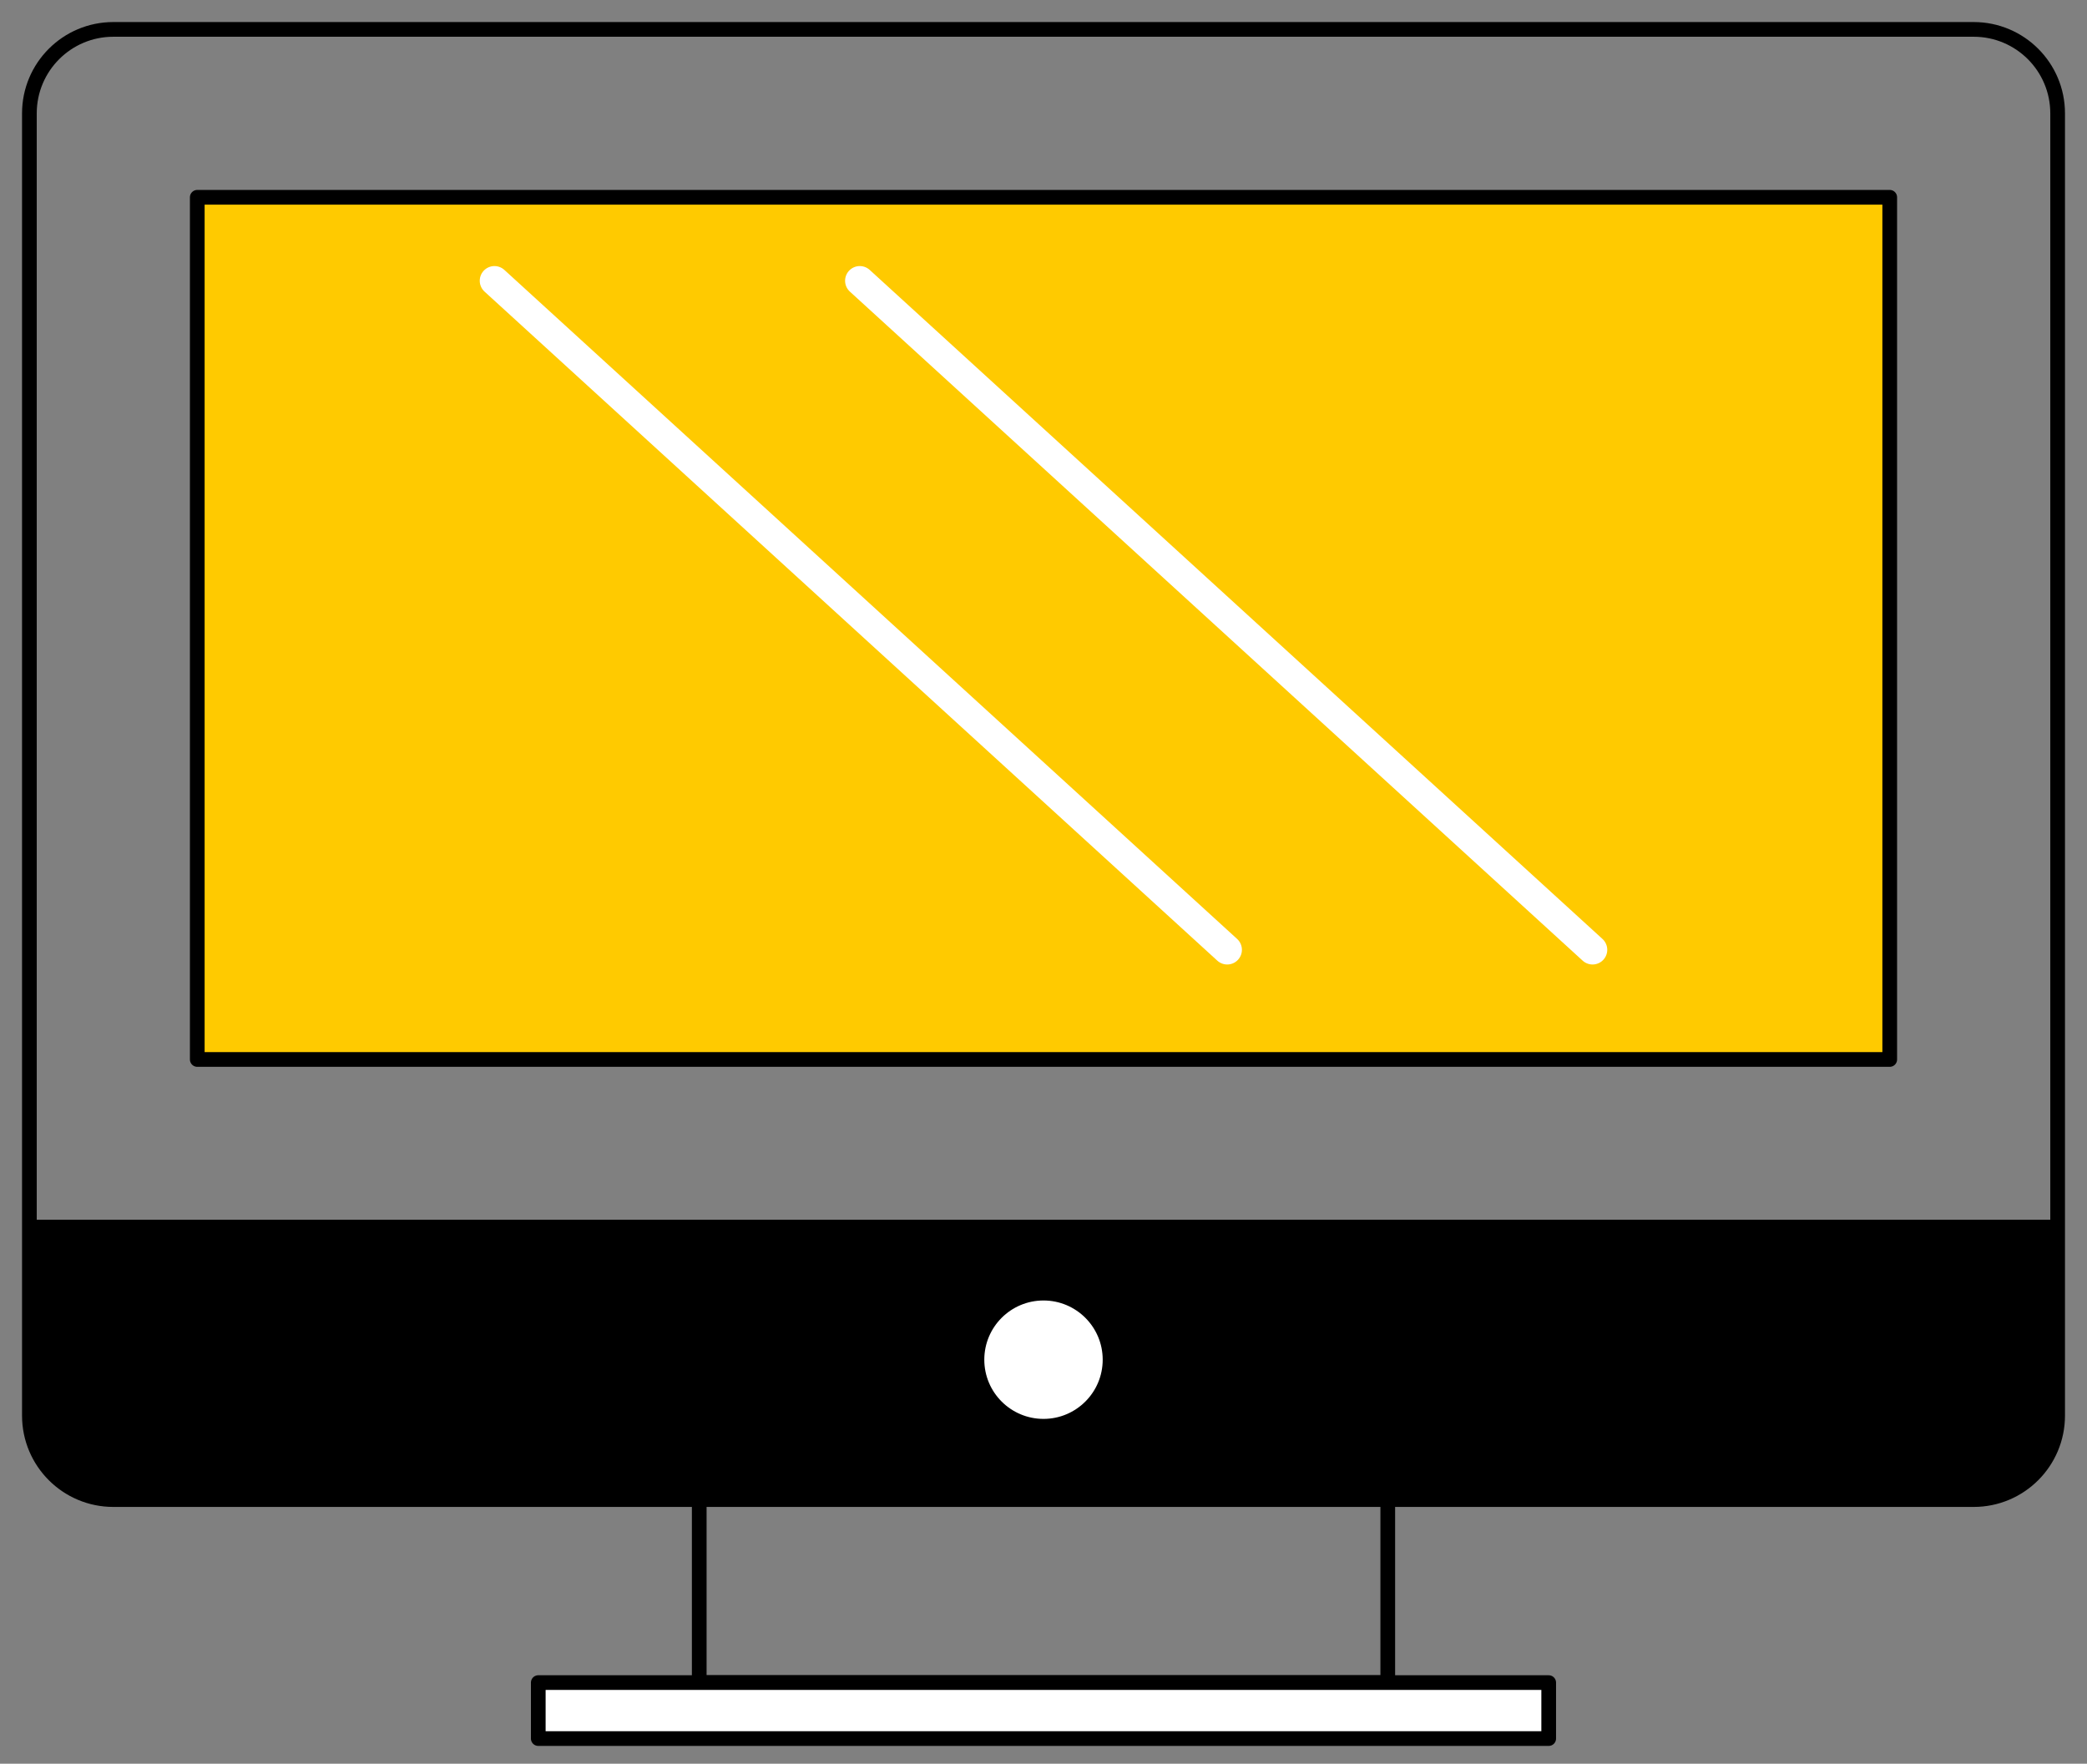 <svg width="71" height="60" viewBox="0 0 71 60" fill="none" xmlns="http://www.w3.org/2000/svg">
<rect x="0" y="0" width="71" height="60" fill="#808080" stroke="none"/>
<path d="M67.144 51.014H3.856C2.279 51.014 1 49.736 1 48.158V3.856C1 2.279 2.278 1 3.856 1H67.145C68.722 1 70.001 2.278 70.001 3.856V48.159C70 49.736 68.722 51.014 67.144 51.014Z" stroke="black" stroke-width="0.5" stroke-miterlimit="10" stroke-linecap="round" stroke-linejoin="round"/>
<path d="M1 41.495V48.158C1 49.735 2.278 51.014 3.856 51.014H67.145C68.722 51.014 70.001 49.736 70.001 48.158V41.495H1Z" fill="black"/>
<path d="M64.289 6.711H6.711V36.042H64.289V6.711Z" fill="#FFCA00" stroke="black" stroke-width="0.5" stroke-miterlimit="10" stroke-linecap="round" stroke-linejoin="round"/>
<path d="M47.212 47.444H23.788V57.24H47.212V47.444Z" stroke="black" stroke-width="0.5" stroke-miterlimit="10" stroke-linecap="round" stroke-linejoin="round"/>
<path d="M52.687 57.24H18.312V59.144H52.687V57.24Z" fill="white" stroke="black" stroke-width="0.5" stroke-miterlimit="10" stroke-linecap="round" stroke-linejoin="round"/>
<path d="M35.5 48.269C36.612 48.269 37.514 47.367 37.514 46.255C37.514 45.143 36.612 44.241 35.5 44.241C34.388 44.241 33.486 45.143 33.486 46.255C33.486 47.367 34.388 48.269 35.5 48.269Z" fill="white"/>
<path d="M16.821 9.551L41.75 32.311" stroke="white" stroke-miterlimit="10" stroke-linecap="round"/>
<path d="M29.25 9.551L54.179 32.311" stroke="white" stroke-miterlimit="10" stroke-linecap="round"/>
</svg>
